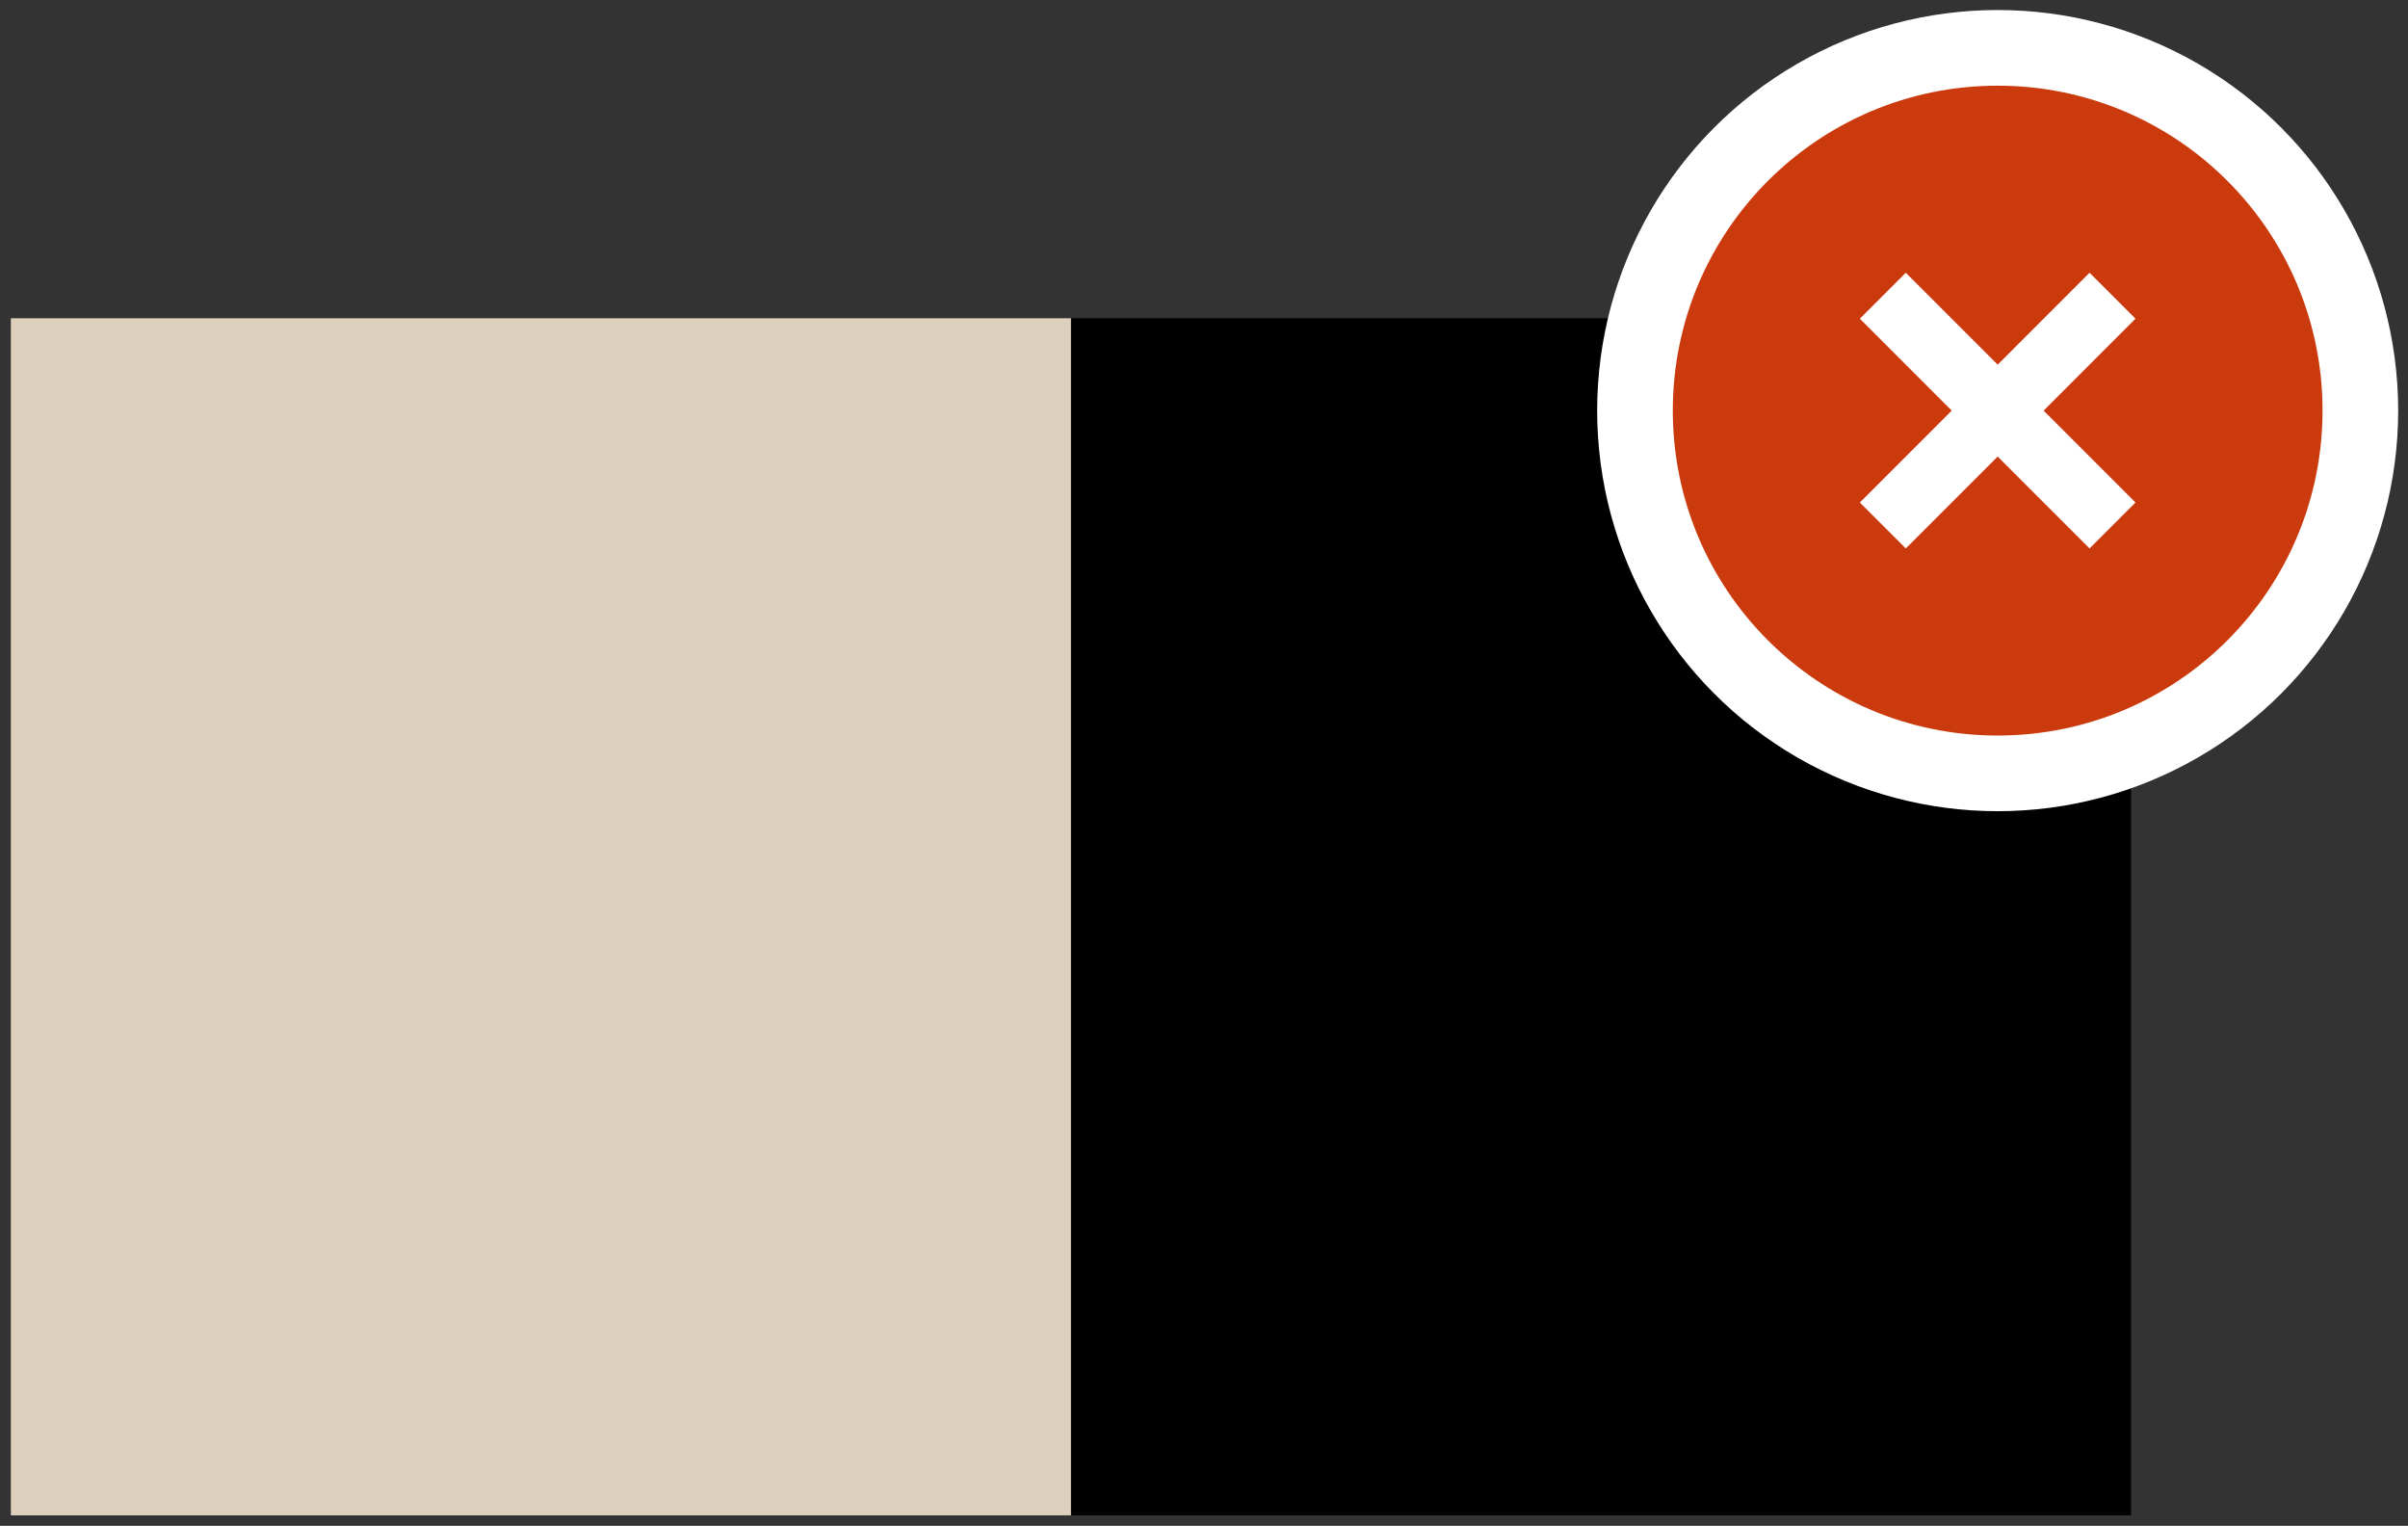 <svg width="191" height="121" viewBox="0 0 191 121" fill="none" xmlns="http://www.w3.org/2000/svg">
<rect x="0" y="0" width="191" height="121" fill="#333333" stroke="none"/>
<rect x="169.031" y="120.174" width="84.085" height="94.935" transform="rotate(-180 169.031 120.174)" fill="black"/>
<rect x="84.946" y="120.174" width="84.085" height="94.935" transform="rotate(-180 84.946 120.174)" fill="#DDD0BD"/>
<circle cx="158.453" cy="32.563" r="28.768" fill="white" stroke="white" stroke-width="6"/>
<path d="M158.453 58.331C144.222 58.331 132.685 46.794 132.685 32.563C132.685 18.331 144.222 6.795 158.453 6.795C172.684 6.795 184.221 18.331 184.221 32.563C184.221 46.794 172.684 58.331 158.453 58.331ZM158.453 28.919L151.165 21.63L147.521 25.274L154.809 32.563L147.521 39.851L151.165 43.495L158.453 36.207L165.741 43.495L169.385 39.851L162.097 32.563L169.385 25.274L165.741 21.63L158.453 28.919Z" fill="#CB3A0D"/>
</svg>
